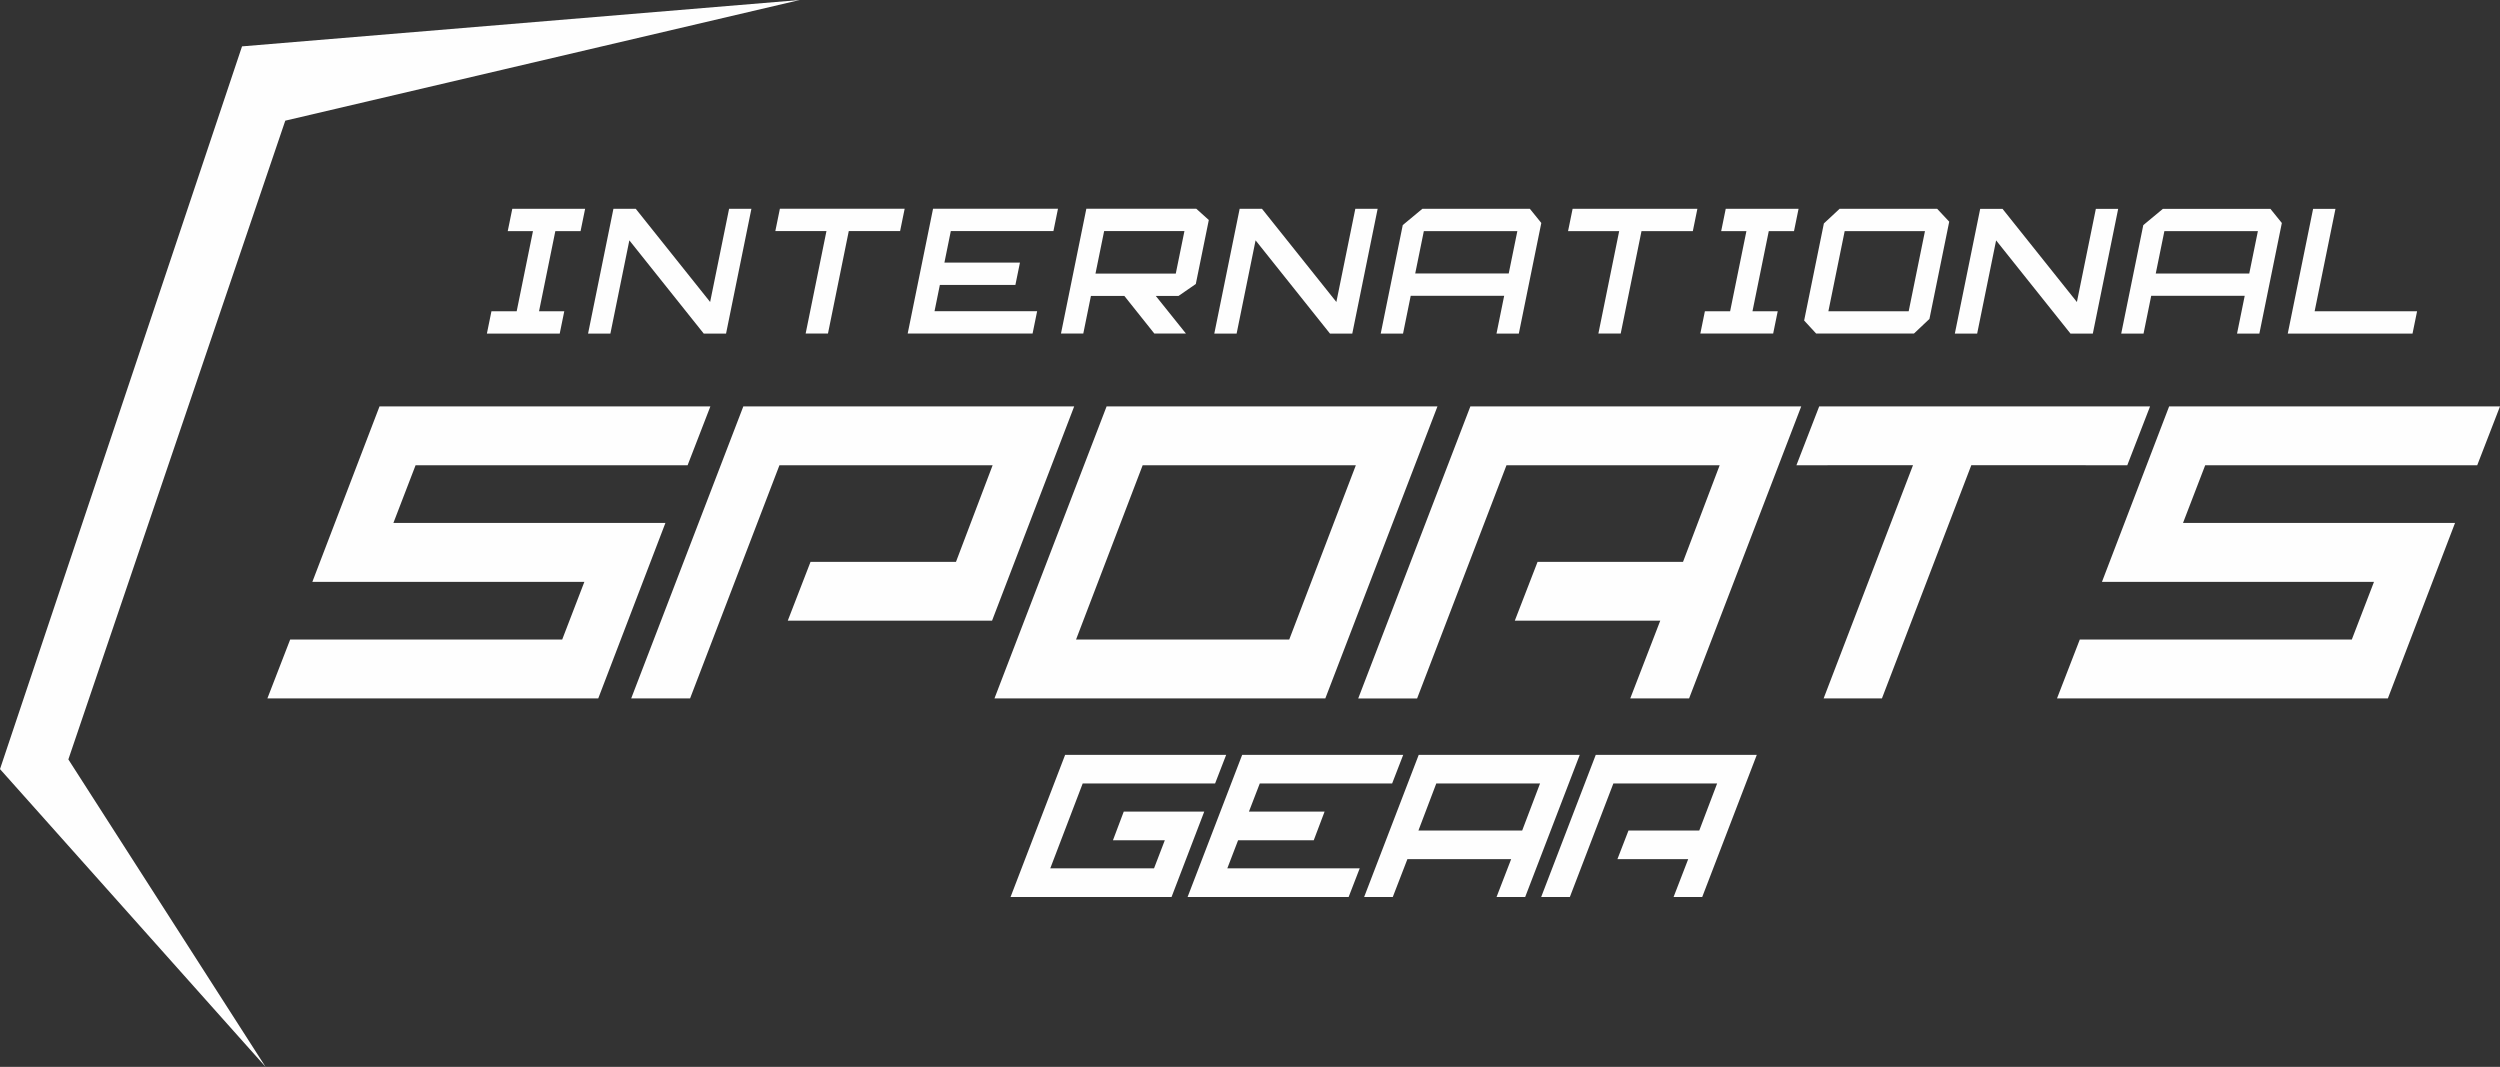 <svg viewBox="0 0 609.32 260.03" height="260.03" width="609.32" xmlns="http://www.w3.org/2000/svg">
  <rect x="0" y="0" width="609.32" height="260.03" fill="#333333" stroke="none"/>
  <g transform="translate(-3017.84 -1235.75)" data-name="Group 19" id="Group_19">
    <g data-name="Group 13" id="Group_13">
      <path fill="#fefefe" d="M3163.65,1405.97h-80.64l5.55-14.34h66.3l5.41-14.07h-66.3l16.37-42.76h80.64l-5.55,14.34h-66.3l-5.41,14.07h66.3Zm22.37,0h-14.34l27.33-71.17h80.64l-20.02,52.23h-49.79l5.55-14.34h35.45l8.93-23.54h-51.96l-21.78,56.83Zm182.17-71.17-27.33,71.17h-80.64l27.33-71.17Zm-36.13,56.83,16.24-42.49h-51.96l-16.24,42.49Zm16.82,14.34,27.33-71.17h80.64l-27.33,71.17h-14.34l7.31-18.94h-35.45l5.55-14.34h35.45l8.93-23.54h-51.96l-21.78,56.83h-14.34Zm106.8-56.83,5.55-14.34h80.64l-5.55,14.34H3498.3l-21.78,56.83h-14.21l21.78-56.83Zm144.15,56.83h-80.64l5.55-14.34h66.3l5.41-14.07h-66.3l16.37-42.76h80.64l-5.55,14.34h-66.3l-5.41,14.07h66.3Z" data-name="Path 33" id="Path_33"></path>
      <path fill="#fefefe" d="M3303.39,1454.37h-39.25l13.3-34.64h39.25l-2.7,6.98h-32.27l-7.9,20.68h25.29l2.63-6.85H3289.1l2.63-6.98h19.62l-7.97,20.81Zm53.76-27.66h-32.27l-2.64,6.85h18.44l-2.64,6.98H3319.6l-2.63,6.85h32.27l-2.7,6.98h-39.25l13.3-34.64h39.25l-2.7,6.98Zm45.72-6.98-13.3,34.64h-6.98l3.56-9.22h-25.29l-3.56,9.22h-6.98l13.3-34.64Zm-34.97,6.98-4.35,11.46h25.29l4.35-11.46Zm25.57,27.66,13.3-34.64h39.25l-13.3,34.64h-6.98l3.56-9.22h-17.25l2.7-6.98H3432l4.35-11.46h-25.29l-10.6,27.66h-6.98Z" data-name="Path 34" id="Path_34"></path>
      <path fill="#fefefe" d="M3137.62,1311.61l-1.11,5.44h17.75l1.11-5.44h-6.15l3.97-19.53h6.15l1.11-5.44H3142.7l-1.11,5.44h6.15l-3.97,19.53Zm33.61-17.28,18.13,22.72h5.44l6.18-30.41h-5.44l-4.62,22.71-18.13-22.71h-5.44l-6.18,30.41h5.44Zm35.57-2.26h12.47l-5.07,24.97h5.44l5.07-24.97h12.51l1.11-5.44h-30.41l-1.11,5.44Zm32.26,24.97h30.45l1.11-5.44h-25.01l1.3-6.4h18.41l1.11-5.44h-18.41l1.56-7.69h25.01l1.11-5.44h-30.45l-6.18,30.41Zm37.37,0h5.44l1.86-9.17h8.14l7.31,9.17h7.7l-7.35-9.17h5.56l4.2-2.9,3.17-15.6-3.05-2.74h-26.8l-6.18,30.41Zm30.09-24.97-2.11,10.36h-19.57l2.11-10.36Zm17.34,2.26,18.13,22.72h5.44l6.18-30.41h-5.44l-4.62,22.71-18.13-22.71h-5.44l-6.18,30.41h5.44Zm37.8,13.51h22.79l-1.87,9.21h5.44l5.48-26.96-2.79-3.45h-26.2l-4.78,3.97-5.37,26.44h5.44l1.87-9.21Zm1.11-5.44,2.1-10.32h22.79l-2.1,10.32Zm37.24-10.32h12.47l-5.07,24.97h5.44l5.07-24.97h12.51l1.11-5.44h-30.41l-1.11,5.44Zm33.36,19.53-1.11,5.44h17.75l1.11-5.44h-6.15l3.97-19.53h6.15l1.11-5.44h-17.75l-1.11,5.44h6.15l-3.97,19.53Zm50.95,5.44,3.78-3.57,4.82-23.7-2.94-3.14H3466.2l-3.83,3.57-4.81,23.66,2.93,3.18h23.82Zm2.69-24.97-3.97,19.53h-19.57l3.97-19.53Zm17.34,2.26,18.13,22.72h5.44l6.18-30.41h-5.44l-4.62,22.71-18.13-22.71h-5.44l-6.18,30.41h5.44Zm37.8,13.51h22.79l-1.87,9.21h5.44l5.48-26.96-2.79-3.45H3545l-4.78,3.97-5.38,26.44h5.44Zm1.11-5.44,2.1-10.32h22.79l-2.1,10.32Zm43.79-15.76h-5.44l-6.18,30.41h30.41l1.11-5.44h-24.97l5.08-24.97Z" data-name="Path 35" id="Path_35"></path>
    </g>
    <path fill-rule="evenodd" fill="#fefefe" d="M3212.76,1235.75l-135.93,11.3-58.99,176.15,64.73,72.58-48.07-74.94,52.87-155.68Z" data-name="Path 36" id="Path_36"></path>
  </g>
</svg>
